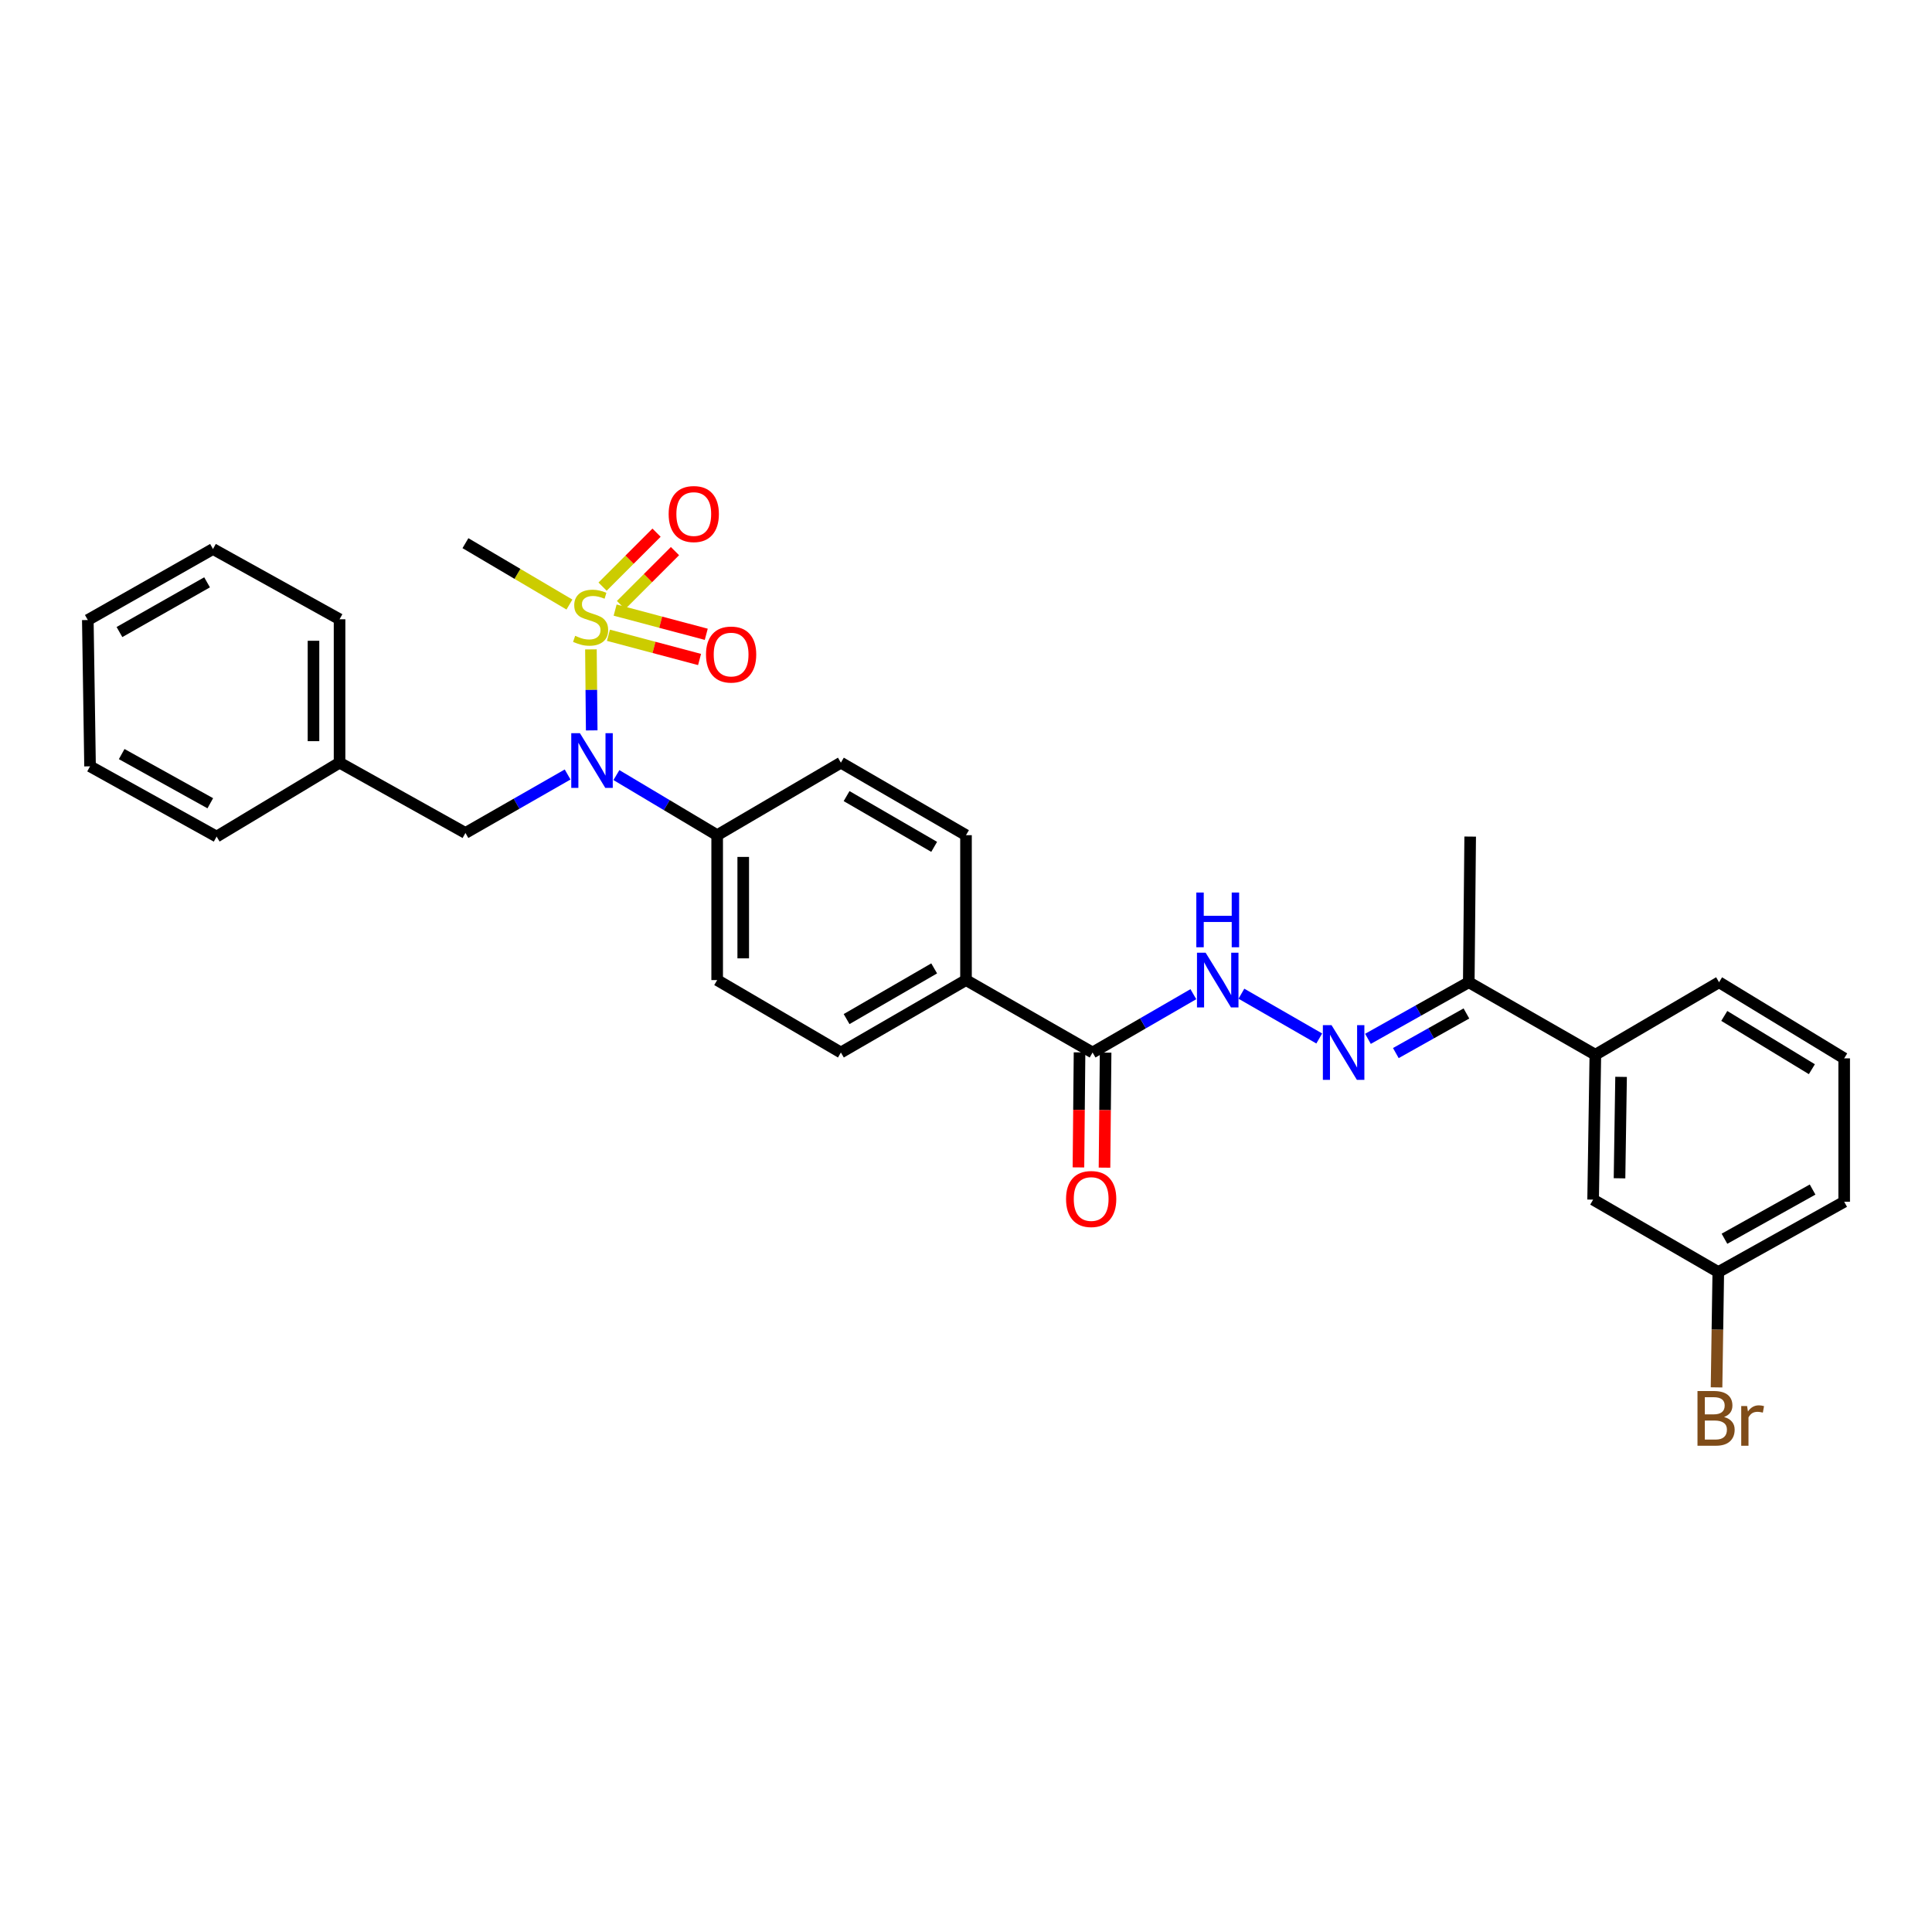 <?xml version='1.0' encoding='iso-8859-1'?>
<svg version='1.1' baseProfile='full'
              xmlns='http://www.w3.org/2000/svg'
                      xmlns:rdkit='http://www.rdkit.org/xml'
                      xmlns:xlink='http://www.w3.org/1999/xlink'
                  xml:space='preserve'
width='1000px' height='1000px' viewBox='0 0 1000 1000'>
<!-- END OF HEADER -->
<rect style='opacity:1.0;fill:#FFFFFF;stroke:none' width='1000' height='1000' x='0' y='0'> </rect>
<path class='bond-0' d='M 305.862,336.119 L 306.067,357.085' style='fill:none;fill-rule:evenodd;stroke:#CCCC00;stroke-width:6px;stroke-linecap:butt;stroke-linejoin:miter;stroke-opacity:1' />
<path class='bond-0' d='M 306.067,357.085 L 306.272,378.052' style='fill:none;fill-rule:evenodd;stroke:#0000FF;stroke-width:6px;stroke-linecap:butt;stroke-linejoin:miter;stroke-opacity:1' />
<path class='bond-4' d='M 314.927,328.814 L 338.509,335.083' style='fill:none;fill-rule:evenodd;stroke:#CCCC00;stroke-width:6px;stroke-linecap:butt;stroke-linejoin:miter;stroke-opacity:1' />
<path class='bond-4' d='M 338.509,335.083 L 362.092,341.351' style='fill:none;fill-rule:evenodd;stroke:#FF0000;stroke-width:6px;stroke-linecap:butt;stroke-linejoin:miter;stroke-opacity:1' />
<path class='bond-4' d='M 318.392,315.776 L 341.975,322.044' style='fill:none;fill-rule:evenodd;stroke:#CCCC00;stroke-width:6px;stroke-linecap:butt;stroke-linejoin:miter;stroke-opacity:1' />
<path class='bond-4' d='M 341.975,322.044 L 365.558,328.312' style='fill:none;fill-rule:evenodd;stroke:#FF0000;stroke-width:6px;stroke-linecap:butt;stroke-linejoin:miter;stroke-opacity:1' />
<path class='bond-5' d='M 321.436,313.184 L 335.399,299.22' style='fill:none;fill-rule:evenodd;stroke:#CCCC00;stroke-width:6px;stroke-linecap:butt;stroke-linejoin:miter;stroke-opacity:1' />
<path class='bond-5' d='M 335.399,299.22 L 349.363,285.257' style='fill:none;fill-rule:evenodd;stroke:#FF0000;stroke-width:6px;stroke-linecap:butt;stroke-linejoin:miter;stroke-opacity:1' />
<path class='bond-5' d='M 311.896,303.644 L 325.86,289.681' style='fill:none;fill-rule:evenodd;stroke:#CCCC00;stroke-width:6px;stroke-linecap:butt;stroke-linejoin:miter;stroke-opacity:1' />
<path class='bond-5' d='M 325.86,289.681 L 339.823,275.717' style='fill:none;fill-rule:evenodd;stroke:#FF0000;stroke-width:6px;stroke-linecap:butt;stroke-linejoin:miter;stroke-opacity:1' />
<path class='bond-17' d='M 294.737,312.912 L 267.824,297.027' style='fill:none;fill-rule:evenodd;stroke:#CCCC00;stroke-width:6px;stroke-linecap:butt;stroke-linejoin:miter;stroke-opacity:1' />
<path class='bond-17' d='M 267.824,297.027 L 240.911,281.142' style='fill:none;fill-rule:evenodd;stroke:#000000;stroke-width:6px;stroke-linecap:butt;stroke-linejoin:miter;stroke-opacity:1' />
<path class='bond-7' d='M 319.051,401.181 L 345.128,416.734' style='fill:none;fill-rule:evenodd;stroke:#0000FF;stroke-width:6px;stroke-linecap:butt;stroke-linejoin:miter;stroke-opacity:1' />
<path class='bond-7' d='M 345.128,416.734 L 371.205,432.287' style='fill:none;fill-rule:evenodd;stroke:#000000;stroke-width:6px;stroke-linecap:butt;stroke-linejoin:miter;stroke-opacity:1' />
<path class='bond-10' d='M 293.798,400.876 L 267.354,416.008' style='fill:none;fill-rule:evenodd;stroke:#0000FF;stroke-width:6px;stroke-linecap:butt;stroke-linejoin:miter;stroke-opacity:1' />
<path class='bond-10' d='M 267.354,416.008 L 240.911,431.141' style='fill:none;fill-rule:evenodd;stroke:#000000;stroke-width:6px;stroke-linecap:butt;stroke-linejoin:miter;stroke-opacity:1' />
<path class='bond-1' d='M 682.837,537.514 L 642.55,514.34' style='fill:none;fill-rule:evenodd;stroke:#0000FF;stroke-width:6px;stroke-linecap:butt;stroke-linejoin:miter;stroke-opacity:1' />
<path class='bond-6' d='M 708.053,537.701 L 734.145,523.054' style='fill:none;fill-rule:evenodd;stroke:#0000FF;stroke-width:6px;stroke-linecap:butt;stroke-linejoin:miter;stroke-opacity:1' />
<path class='bond-6' d='M 734.145,523.054 L 760.236,508.407' style='fill:none;fill-rule:evenodd;stroke:#000000;stroke-width:6px;stroke-linecap:butt;stroke-linejoin:miter;stroke-opacity:1' />
<path class='bond-6' d='M 722.485,545.071 L 740.749,534.818' style='fill:none;fill-rule:evenodd;stroke:#0000FF;stroke-width:6px;stroke-linecap:butt;stroke-linejoin:miter;stroke-opacity:1' />
<path class='bond-6' d='M 740.749,534.818 L 759.013,524.566' style='fill:none;fill-rule:evenodd;stroke:#000000;stroke-width:6px;stroke-linecap:butt;stroke-linejoin:miter;stroke-opacity:1' />
<path class='bond-2' d='M 565.514,544.773 L 500,507.29' style='fill:none;fill-rule:evenodd;stroke:#000000;stroke-width:6px;stroke-linecap:butt;stroke-linejoin:miter;stroke-opacity:1' />
<path class='bond-3' d='M 565.514,544.773 L 591.599,529.68' style='fill:none;fill-rule:evenodd;stroke:#000000;stroke-width:6px;stroke-linecap:butt;stroke-linejoin:miter;stroke-opacity:1' />
<path class='bond-3' d='M 591.599,529.68 L 617.683,514.587' style='fill:none;fill-rule:evenodd;stroke:#0000FF;stroke-width:6px;stroke-linecap:butt;stroke-linejoin:miter;stroke-opacity:1' />
<path class='bond-11' d='M 558.769,544.709 L 558.483,574.478' style='fill:none;fill-rule:evenodd;stroke:#000000;stroke-width:6px;stroke-linecap:butt;stroke-linejoin:miter;stroke-opacity:1' />
<path class='bond-11' d='M 558.483,574.478 L 558.198,604.247' style='fill:none;fill-rule:evenodd;stroke:#FF0000;stroke-width:6px;stroke-linecap:butt;stroke-linejoin:miter;stroke-opacity:1' />
<path class='bond-11' d='M 572.26,544.838 L 571.974,574.607' style='fill:none;fill-rule:evenodd;stroke:#000000;stroke-width:6px;stroke-linecap:butt;stroke-linejoin:miter;stroke-opacity:1' />
<path class='bond-11' d='M 571.974,574.607 L 571.688,604.377' style='fill:none;fill-rule:evenodd;stroke:#FF0000;stroke-width:6px;stroke-linecap:butt;stroke-linejoin:miter;stroke-opacity:1' />
<path class='bond-8' d='M 760.236,508.407 L 825.75,545.928' style='fill:none;fill-rule:evenodd;stroke:#000000;stroke-width:6px;stroke-linecap:butt;stroke-linejoin:miter;stroke-opacity:1' />
<path class='bond-23' d='M 760.236,508.407 L 760.963,433.014' style='fill:none;fill-rule:evenodd;stroke:#000000;stroke-width:6px;stroke-linecap:butt;stroke-linejoin:miter;stroke-opacity:1' />
<path class='bond-13' d='M 371.205,432.287 L 371.205,507.29' style='fill:none;fill-rule:evenodd;stroke:#000000;stroke-width:6px;stroke-linecap:butt;stroke-linejoin:miter;stroke-opacity:1' />
<path class='bond-13' d='M 384.696,443.538 L 384.696,496.04' style='fill:none;fill-rule:evenodd;stroke:#000000;stroke-width:6px;stroke-linecap:butt;stroke-linejoin:miter;stroke-opacity:1' />
<path class='bond-14' d='M 371.205,432.287 L 435.243,394.76' style='fill:none;fill-rule:evenodd;stroke:#000000;stroke-width:6px;stroke-linecap:butt;stroke-linejoin:miter;stroke-opacity:1' />
<path class='bond-12' d='M 825.75,545.928 L 824.596,620.923' style='fill:none;fill-rule:evenodd;stroke:#000000;stroke-width:6px;stroke-linecap:butt;stroke-linejoin:miter;stroke-opacity:1' />
<path class='bond-12' d='M 839.067,557.384 L 838.259,609.881' style='fill:none;fill-rule:evenodd;stroke:#000000;stroke-width:6px;stroke-linecap:butt;stroke-linejoin:miter;stroke-opacity:1' />
<path class='bond-21' d='M 825.75,545.928 L 889.781,508.407' style='fill:none;fill-rule:evenodd;stroke:#000000;stroke-width:6px;stroke-linecap:butt;stroke-linejoin:miter;stroke-opacity:1' />
<path class='bond-9' d='M 500,507.29 L 500,432.287' style='fill:none;fill-rule:evenodd;stroke:#000000;stroke-width:6px;stroke-linecap:butt;stroke-linejoin:miter;stroke-opacity:1' />
<path class='bond-30' d='M 500,507.29 L 435.243,544.773' style='fill:none;fill-rule:evenodd;stroke:#000000;stroke-width:6px;stroke-linecap:butt;stroke-linejoin:miter;stroke-opacity:1' />
<path class='bond-30' d='M 483.528,501.237 L 438.198,527.475' style='fill:none;fill-rule:evenodd;stroke:#000000;stroke-width:6px;stroke-linecap:butt;stroke-linejoin:miter;stroke-opacity:1' />
<path class='bond-19' d='M 240.911,431.141 L 175.756,394.76' style='fill:none;fill-rule:evenodd;stroke:#000000;stroke-width:6px;stroke-linecap:butt;stroke-linejoin:miter;stroke-opacity:1' />
<path class='bond-18' d='M 824.596,620.923 L 889.383,658.406' style='fill:none;fill-rule:evenodd;stroke:#000000;stroke-width:6px;stroke-linecap:butt;stroke-linejoin:miter;stroke-opacity:1' />
<path class='bond-16' d='M 371.205,507.29 L 435.243,544.773' style='fill:none;fill-rule:evenodd;stroke:#000000;stroke-width:6px;stroke-linecap:butt;stroke-linejoin:miter;stroke-opacity:1' />
<path class='bond-15' d='M 435.243,394.76 L 500,432.287' style='fill:none;fill-rule:evenodd;stroke:#000000;stroke-width:6px;stroke-linecap:butt;stroke-linejoin:miter;stroke-opacity:1' />
<path class='bond-15' d='M 438.192,412.061 L 483.522,438.331' style='fill:none;fill-rule:evenodd;stroke:#000000;stroke-width:6px;stroke-linecap:butt;stroke-linejoin:miter;stroke-opacity:1' />
<path class='bond-20' d='M 889.383,658.406 L 888.932,688.255' style='fill:none;fill-rule:evenodd;stroke:#000000;stroke-width:6px;stroke-linecap:butt;stroke-linejoin:miter;stroke-opacity:1' />
<path class='bond-20' d='M 888.932,688.255 L 888.48,718.104' style='fill:none;fill-rule:evenodd;stroke:#7F4C19;stroke-width:6px;stroke-linecap:butt;stroke-linejoin:miter;stroke-opacity:1' />
<path class='bond-32' d='M 889.383,658.406 L 954.545,622.032' style='fill:none;fill-rule:evenodd;stroke:#000000;stroke-width:6px;stroke-linecap:butt;stroke-linejoin:miter;stroke-opacity:1' />
<path class='bond-32' d='M 892.582,641.17 L 938.195,615.708' style='fill:none;fill-rule:evenodd;stroke:#000000;stroke-width:6px;stroke-linecap:butt;stroke-linejoin:miter;stroke-opacity:1' />
<path class='bond-25' d='M 175.756,394.76 L 175.756,320.529' style='fill:none;fill-rule:evenodd;stroke:#000000;stroke-width:6px;stroke-linecap:butt;stroke-linejoin:miter;stroke-opacity:1' />
<path class='bond-25' d='M 162.265,383.625 L 162.265,331.663' style='fill:none;fill-rule:evenodd;stroke:#000000;stroke-width:6px;stroke-linecap:butt;stroke-linejoin:miter;stroke-opacity:1' />
<path class='bond-26' d='M 175.756,394.76 L 112.123,433.014' style='fill:none;fill-rule:evenodd;stroke:#000000;stroke-width:6px;stroke-linecap:butt;stroke-linejoin:miter;stroke-opacity:1' />
<path class='bond-22' d='M 889.781,508.407 L 954.545,547.801' style='fill:none;fill-rule:evenodd;stroke:#000000;stroke-width:6px;stroke-linecap:butt;stroke-linejoin:miter;stroke-opacity:1' />
<path class='bond-22' d='M 892.484,525.843 L 937.82,553.418' style='fill:none;fill-rule:evenodd;stroke:#000000;stroke-width:6px;stroke-linecap:butt;stroke-linejoin:miter;stroke-opacity:1' />
<path class='bond-24' d='M 954.545,547.801 L 954.545,622.032' style='fill:none;fill-rule:evenodd;stroke:#000000;stroke-width:6px;stroke-linecap:butt;stroke-linejoin:miter;stroke-opacity:1' />
<path class='bond-28' d='M 175.756,320.529 L 110.242,284.163' style='fill:none;fill-rule:evenodd;stroke:#000000;stroke-width:6px;stroke-linecap:butt;stroke-linejoin:miter;stroke-opacity:1' />
<path class='bond-27' d='M 112.123,433.014 L 46.609,396.648' style='fill:none;fill-rule:evenodd;stroke:#000000;stroke-width:6px;stroke-linecap:butt;stroke-linejoin:miter;stroke-opacity:1' />
<path class='bond-27' d='M 108.844,415.764 L 62.984,390.308' style='fill:none;fill-rule:evenodd;stroke:#000000;stroke-width:6px;stroke-linecap:butt;stroke-linejoin:miter;stroke-opacity:1' />
<path class='bond-29' d='M 46.609,396.648 L 45.455,320.926' style='fill:none;fill-rule:evenodd;stroke:#000000;stroke-width:6px;stroke-linecap:butt;stroke-linejoin:miter;stroke-opacity:1' />
<path class='bond-31' d='M 110.242,284.163 L 45.455,320.926' style='fill:none;fill-rule:evenodd;stroke:#000000;stroke-width:6px;stroke-linecap:butt;stroke-linejoin:miter;stroke-opacity:1' />
<path class='bond-31' d='M 107.182,301.411 L 61.831,327.145' style='fill:none;fill-rule:evenodd;stroke:#000000;stroke-width:6px;stroke-linecap:butt;stroke-linejoin:miter;stroke-opacity:1' />
<path  class='atom-0' d='M 297.698 329.102
Q 298.018 329.222, 299.338 329.782
Q 300.658 330.342, 302.098 330.702
Q 303.578 331.022, 305.018 331.022
Q 307.698 331.022, 309.258 329.742
Q 310.818 328.422, 310.818 326.142
Q 310.818 324.582, 310.018 323.622
Q 309.258 322.662, 308.058 322.142
Q 306.858 321.622, 304.858 321.022
Q 302.338 320.262, 300.818 319.542
Q 299.338 318.822, 298.258 317.302
Q 297.218 315.782, 297.218 313.222
Q 297.218 309.662, 299.618 307.462
Q 302.058 305.262, 306.858 305.262
Q 310.138 305.262, 313.858 306.822
L 312.938 309.902
Q 309.538 308.502, 306.978 308.502
Q 304.218 308.502, 302.698 309.662
Q 301.178 310.782, 301.218 312.742
Q 301.218 314.262, 301.978 315.182
Q 302.778 316.102, 303.898 316.622
Q 305.058 317.142, 306.978 317.742
Q 309.538 318.542, 311.058 319.342
Q 312.578 320.142, 313.658 321.782
Q 314.778 323.382, 314.778 326.142
Q 314.778 330.062, 312.138 332.182
Q 309.538 334.262, 305.178 334.262
Q 302.658 334.262, 300.738 333.702
Q 298.858 333.182, 296.618 332.262
L 297.698 329.102
' fill='#CCCC00'/>
<path  class='atom-1' d='M 300.165 379.49
L 309.445 394.49
Q 310.365 395.97, 311.845 398.65
Q 313.325 401.33, 313.405 401.49
L 313.405 379.49
L 317.165 379.49
L 317.165 407.81
L 313.285 407.81
L 303.325 391.41
Q 302.165 389.49, 300.925 387.29
Q 299.725 385.09, 299.365 384.41
L 299.365 407.81
L 295.685 407.81
L 295.685 379.49
L 300.165 379.49
' fill='#0000FF'/>
<path  class='atom-2' d='M 689.196 530.613
L 698.476 545.613
Q 699.396 547.093, 700.876 549.773
Q 702.356 552.453, 702.436 552.613
L 702.436 530.613
L 706.196 530.613
L 706.196 558.933
L 702.316 558.933
L 692.356 542.533
Q 691.196 540.613, 689.956 538.413
Q 688.756 536.213, 688.396 535.533
L 688.396 558.933
L 684.716 558.933
L 684.716 530.613
L 689.196 530.613
' fill='#0000FF'/>
<path  class='atom-4' d='M 624.034 493.13
L 633.314 508.13
Q 634.234 509.61, 635.714 512.29
Q 637.194 514.97, 637.274 515.13
L 637.274 493.13
L 641.034 493.13
L 641.034 521.45
L 637.154 521.45
L 627.194 505.05
Q 626.034 503.13, 624.794 500.93
Q 623.594 498.73, 623.234 498.05
L 623.234 521.45
L 619.554 521.45
L 619.554 493.13
L 624.034 493.13
' fill='#0000FF'/>
<path  class='atom-4' d='M 619.214 461.978
L 623.054 461.978
L 623.054 474.018
L 637.534 474.018
L 637.534 461.978
L 641.374 461.978
L 641.374 490.298
L 637.534 490.298
L 637.534 477.218
L 623.054 477.218
L 623.054 490.298
L 619.214 490.298
L 619.214 461.978
' fill='#0000FF'/>
<path  class='atom-5' d='M 365.423 338.792
Q 365.423 331.992, 368.783 328.192
Q 372.143 324.392, 378.423 324.392
Q 384.703 324.392, 388.063 328.192
Q 391.423 331.992, 391.423 338.792
Q 391.423 345.672, 388.023 349.592
Q 384.623 353.472, 378.423 353.472
Q 372.183 353.472, 368.783 349.592
Q 365.423 345.712, 365.423 338.792
M 378.423 350.272
Q 382.743 350.272, 385.063 347.392
Q 387.423 344.472, 387.423 338.792
Q 387.423 333.232, 385.063 330.432
Q 382.743 327.592, 378.423 327.592
Q 374.103 327.592, 371.743 330.392
Q 369.423 333.192, 369.423 338.792
Q 369.423 344.512, 371.743 347.392
Q 374.103 350.272, 378.423 350.272
' fill='#FF0000'/>
<path  class='atom-6' d='M 346.093 266.067
Q 346.093 259.267, 349.453 255.467
Q 352.813 251.667, 359.093 251.667
Q 365.373 251.667, 368.733 255.467
Q 372.093 259.267, 372.093 266.067
Q 372.093 272.947, 368.693 276.867
Q 365.293 280.747, 359.093 280.747
Q 352.853 280.747, 349.453 276.867
Q 346.093 272.987, 346.093 266.067
M 359.093 277.547
Q 363.413 277.547, 365.733 274.667
Q 368.093 271.747, 368.093 266.067
Q 368.093 260.507, 365.733 257.707
Q 363.413 254.867, 359.093 254.867
Q 354.773 254.867, 352.413 257.667
Q 350.093 260.467, 350.093 266.067
Q 350.093 271.787, 352.413 274.667
Q 354.773 277.547, 359.093 277.547
' fill='#FF0000'/>
<path  class='atom-12' d='M 551.787 620.606
Q 551.787 613.806, 555.147 610.006
Q 558.507 606.206, 564.787 606.206
Q 571.067 606.206, 574.427 610.006
Q 577.787 613.806, 577.787 620.606
Q 577.787 627.486, 574.387 631.406
Q 570.987 635.286, 564.787 635.286
Q 558.547 635.286, 555.147 631.406
Q 551.787 627.526, 551.787 620.606
M 564.787 632.086
Q 569.107 632.086, 571.427 629.206
Q 573.787 626.286, 573.787 620.606
Q 573.787 615.046, 571.427 612.246
Q 569.107 609.406, 564.787 609.406
Q 560.467 609.406, 558.107 612.206
Q 555.787 615.006, 555.787 620.606
Q 555.787 626.326, 558.107 629.206
Q 560.467 632.086, 564.787 632.086
' fill='#FF0000'/>
<path  class='atom-21' d='M 892.377 733.438
Q 895.097 734.198, 896.457 735.878
Q 897.857 737.518, 897.857 739.958
Q 897.857 743.878, 895.337 746.118
Q 892.857 748.318, 888.137 748.318
L 878.617 748.318
L 878.617 719.998
L 886.977 719.998
Q 891.817 719.998, 894.257 721.958
Q 896.697 723.918, 896.697 727.518
Q 896.697 731.798, 892.377 733.438
M 882.417 723.198
L 882.417 732.078
L 886.977 732.078
Q 889.777 732.078, 891.217 730.958
Q 892.697 729.798, 892.697 727.518
Q 892.697 723.198, 886.977 723.198
L 882.417 723.198
M 888.137 745.118
Q 890.897 745.118, 892.377 743.798
Q 893.857 742.478, 893.857 739.958
Q 893.857 737.638, 892.217 736.478
Q 890.617 735.278, 887.537 735.278
L 882.417 735.278
L 882.417 745.118
L 888.137 745.118
' fill='#7F4C19'/>
<path  class='atom-21' d='M 904.297 727.758
L 904.737 730.598
Q 906.897 727.398, 910.417 727.398
Q 911.537 727.398, 913.057 727.798
L 912.457 731.158
Q 910.737 730.758, 909.777 730.758
Q 908.097 730.758, 906.977 731.438
Q 905.897 732.078, 905.017 733.638
L 905.017 748.318
L 901.257 748.318
L 901.257 727.758
L 904.297 727.758
' fill='#7F4C19'/>
</svg>
